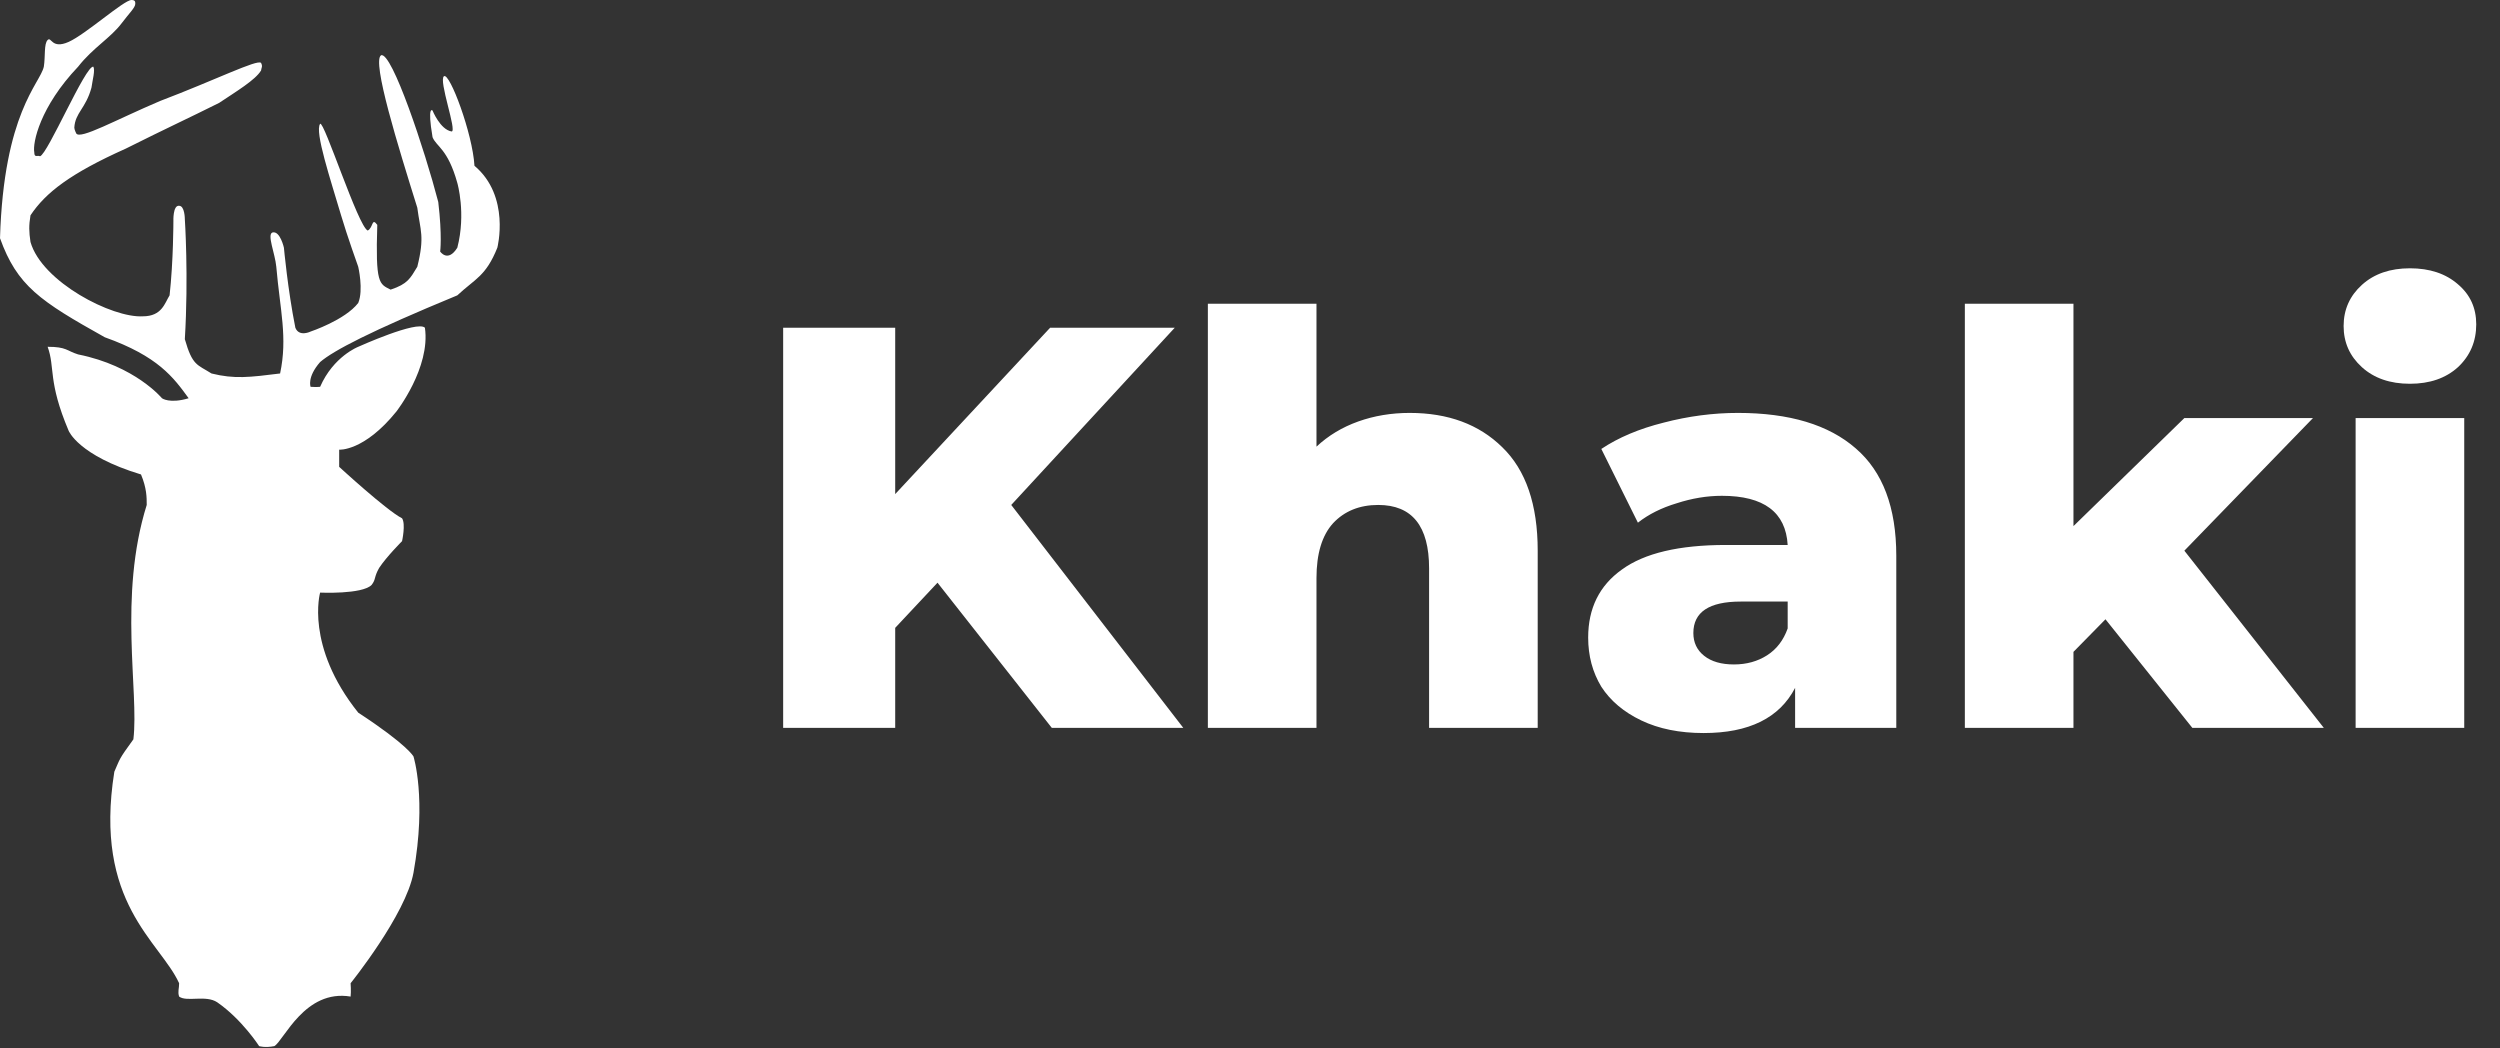 <svg width="656" height="275" viewBox="0 0 656 275" fill="none" xmlns="http://www.w3.org/2000/svg">
<rect x="0" y="0" width="656" height="275" fill="#333333" stroke="none"/>
<path d="M18 11C22.5 9 32.5 5.51019e-09 34.5 0C35.5 -6.10296e-05 35.5 0.5 35.5 1C35.5 2 33.875 3.5 32 6C29 10 24.41 12.495 20.5 17.5C10.5 28 8.5 37.5 9 40C9 41.5 9.89 40.649 10.5 41C12.5 40.5 22.5 17 24.5 17.5C25 18.5 24.295 20.872 24 23C22.5 28.5 19.727 29.553 19.5 33.5C19.5 34 20 35 20 35C20.986 36.725 30.287 31.478 42 26.5C56.5 21 67.5 15.5 68.5 16.5C69 17.5 68.581 17.723 68.5 18.5C67 21 62.012 23.981 57.5 27C49.5 31 44 33.5 33 39C18.5 45.5 12 50.5 8 56.5C7.552 59.197 7.597 60.796 8 63.5C11 74 29.5 83.5 37.5 83C42.5 83 43.243 79.5 44.5 77.5C45.5 68.5 45.5 58 45.5 58C45.5 58 45.343 53.802 47 54C48.5 54 48.5 57.5 48.5 57.5C48.5 57.5 49.5 72.5 48.5 89C50.5 96 51.737 95.619 55.5 98C61.5 99.5 65.5 99 73.5 98L73.5 98C75.5 88.5 73.5 81.5 72.5 70C72.174 66.479 70 61.5 71.5 61C73.5 60.5 74.5 65 74.5 65C74.5 65 75.5 76 77.5 86C78.5 88.5 81.5 87 81.5 87C81.5 87 90.5 84 94 79.5C95.432 76.078 94 70 94 70C94 70 91.07 61.831 89.5 56.5C86.783 47.276 82.5 34.5 84 32.5C85 31.5 94 59.5 96.5 60.5C98 59.651 97.5 57 99 59C98.5 74.5 99.5 74.5 102.5 76C107 74.5 107.626 73.074 109.5 70C111.5 62 110.276 60.5 109.5 54.5C104.5 38.5 97.5 16 100 14.5C102.841 13.5 111.5 39.5 115 53C116.063 62 115.5 66 115.5 66C115.5 66 117.5 69 120 65C122.337 56 120 48 120 48C117.5 39 114.5 38.5 113.5 36C112.069 27.5 113.5 29 113.5 29C113.5 29 115.5 34 118.5 34.5C120 34.5 115 21 116.5 20C118 19 124 35 124.5 43.5C134 51.5 130.5 65 130.5 65C127.5 72.5 124.658 73.147 120 77.5C97 87 87.5 92 84 95C80.5 99 81.5 101.5 81.5 101.5C81.5 101.5 83.03 101.608 84 101.5C87.5 93.5 94 91 94 91C94 91 109.5 84 111.5 86C113 96.5 104 108 104 108C95.5 118.5 89 118 89 118V122.5C89 122.5 101.5 134 105.5 136C106.5 137.5 105.5 142 105.5 142C105.5 142 101.5 146 99.5 149C98.072 151.5 98.692 151.99 97.5 153.5C95 156 84 155.5 84 155.5C84 155.5 80 169.5 94 187C107 195.5 108.5 198.5 108.5 198.5C108.5 198.5 112 209.5 108.5 229C106.5 240 92 258 92 258C92 258 92.155 260.142 92 261.5C80 259.5 74.5 273 72 274.5C69.5 275 68 274.5 68 274.5C68 274.5 63.5 267.5 57 263C54 261 49 263 47 261.5C46.577 260.2 47.023 259.367 47 258C42 247 24.5 237 30 202.5C31.57 198.983 31 199.5 35 194C36.5 181.5 31 156.5 38.5 132.5C38.5 130.5 38.5 128.103 37 124.5C20.5 119.5 18 113 18 113C12.5 100 14.5 96.5 12.5 91C17.5 91 17.427 92.037 20.5 93C35.5 96 42.5 104.5 42.5 104.5C42.5 104.5 44.5 106 49.5 104.5C45.5 99 41.5 93.5 27.5 88.5C10.5 79 4.5 75 0 62.5C1 29.5 10.5 22 11.5 17.5C11.93 14.772 11.5 11.5 12.5 10.5C13.5 9.5 13.5 13 18 11Z" fill="white"/>
<path d="M246 152.9L234.9 164.75V191H205.5V86H234.9V129.65L275.55 86H308.25L265.35 132.5L310.5 191H276L246 152.9ZM369.893 108.35C379.993 108.35 388.093 111.35 394.193 117.35C400.393 123.35 403.493 132.4 403.493 144.5V191H374.993V149.15C374.993 138.05 370.543 132.5 361.643 132.5C356.743 132.5 352.793 134.1 349.793 137.3C346.893 140.5 345.443 145.3 345.443 151.7V191H316.943V79.7H345.443V117.2C348.543 114.3 352.193 112.1 356.393 110.6C360.593 109.1 365.093 108.35 369.893 108.35ZM456.036 108.35C469.536 108.35 479.836 111.45 486.936 117.65C494.036 123.75 497.586 133.15 497.586 145.85V191H471.036V180.5C466.936 188.4 458.936 192.35 447.036 192.35C440.736 192.35 435.286 191.25 430.686 189.05C426.086 186.85 422.586 183.9 420.186 180.2C417.886 176.4 416.736 172.1 416.736 167.3C416.736 159.6 419.686 153.65 425.586 149.45C431.486 145.15 440.586 143 452.886 143H469.086C468.586 134.4 462.836 130.1 451.836 130.1C447.936 130.1 443.986 130.75 439.986 132.05C435.986 133.25 432.586 134.95 429.786 137.15L420.186 117.8C424.686 114.8 430.136 112.5 436.536 110.9C443.036 109.2 449.536 108.35 456.036 108.35ZM454.986 174.35C458.286 174.35 461.186 173.55 463.686 171.95C466.186 170.35 467.986 168 469.086 164.9V157.85H456.786C448.486 157.85 444.336 160.6 444.336 166.1C444.336 168.6 445.286 170.6 447.186 172.1C449.086 173.6 451.686 174.35 454.986 174.35ZM552.476 162.5L544.076 171.05V191H515.576V79.7H544.076V138.05L573.176 109.7H606.926L573.176 144.5L609.776 191H575.276L552.476 162.5ZM618.115 109.7H646.615V191H618.115V109.7ZM632.365 100.7C627.165 100.7 622.965 99.25 619.765 96.35C616.565 93.45 614.965 89.85 614.965 85.55C614.965 81.25 616.565 77.65 619.765 74.75C622.965 71.85 627.165 70.4 632.365 70.4C637.565 70.4 641.765 71.8 644.965 74.6C648.165 77.3 649.765 80.8 649.765 85.1C649.765 89.6 648.165 93.35 644.965 96.35C641.765 99.25 637.565 100.7 632.365 100.7Z" fill="white"/>
</svg>
